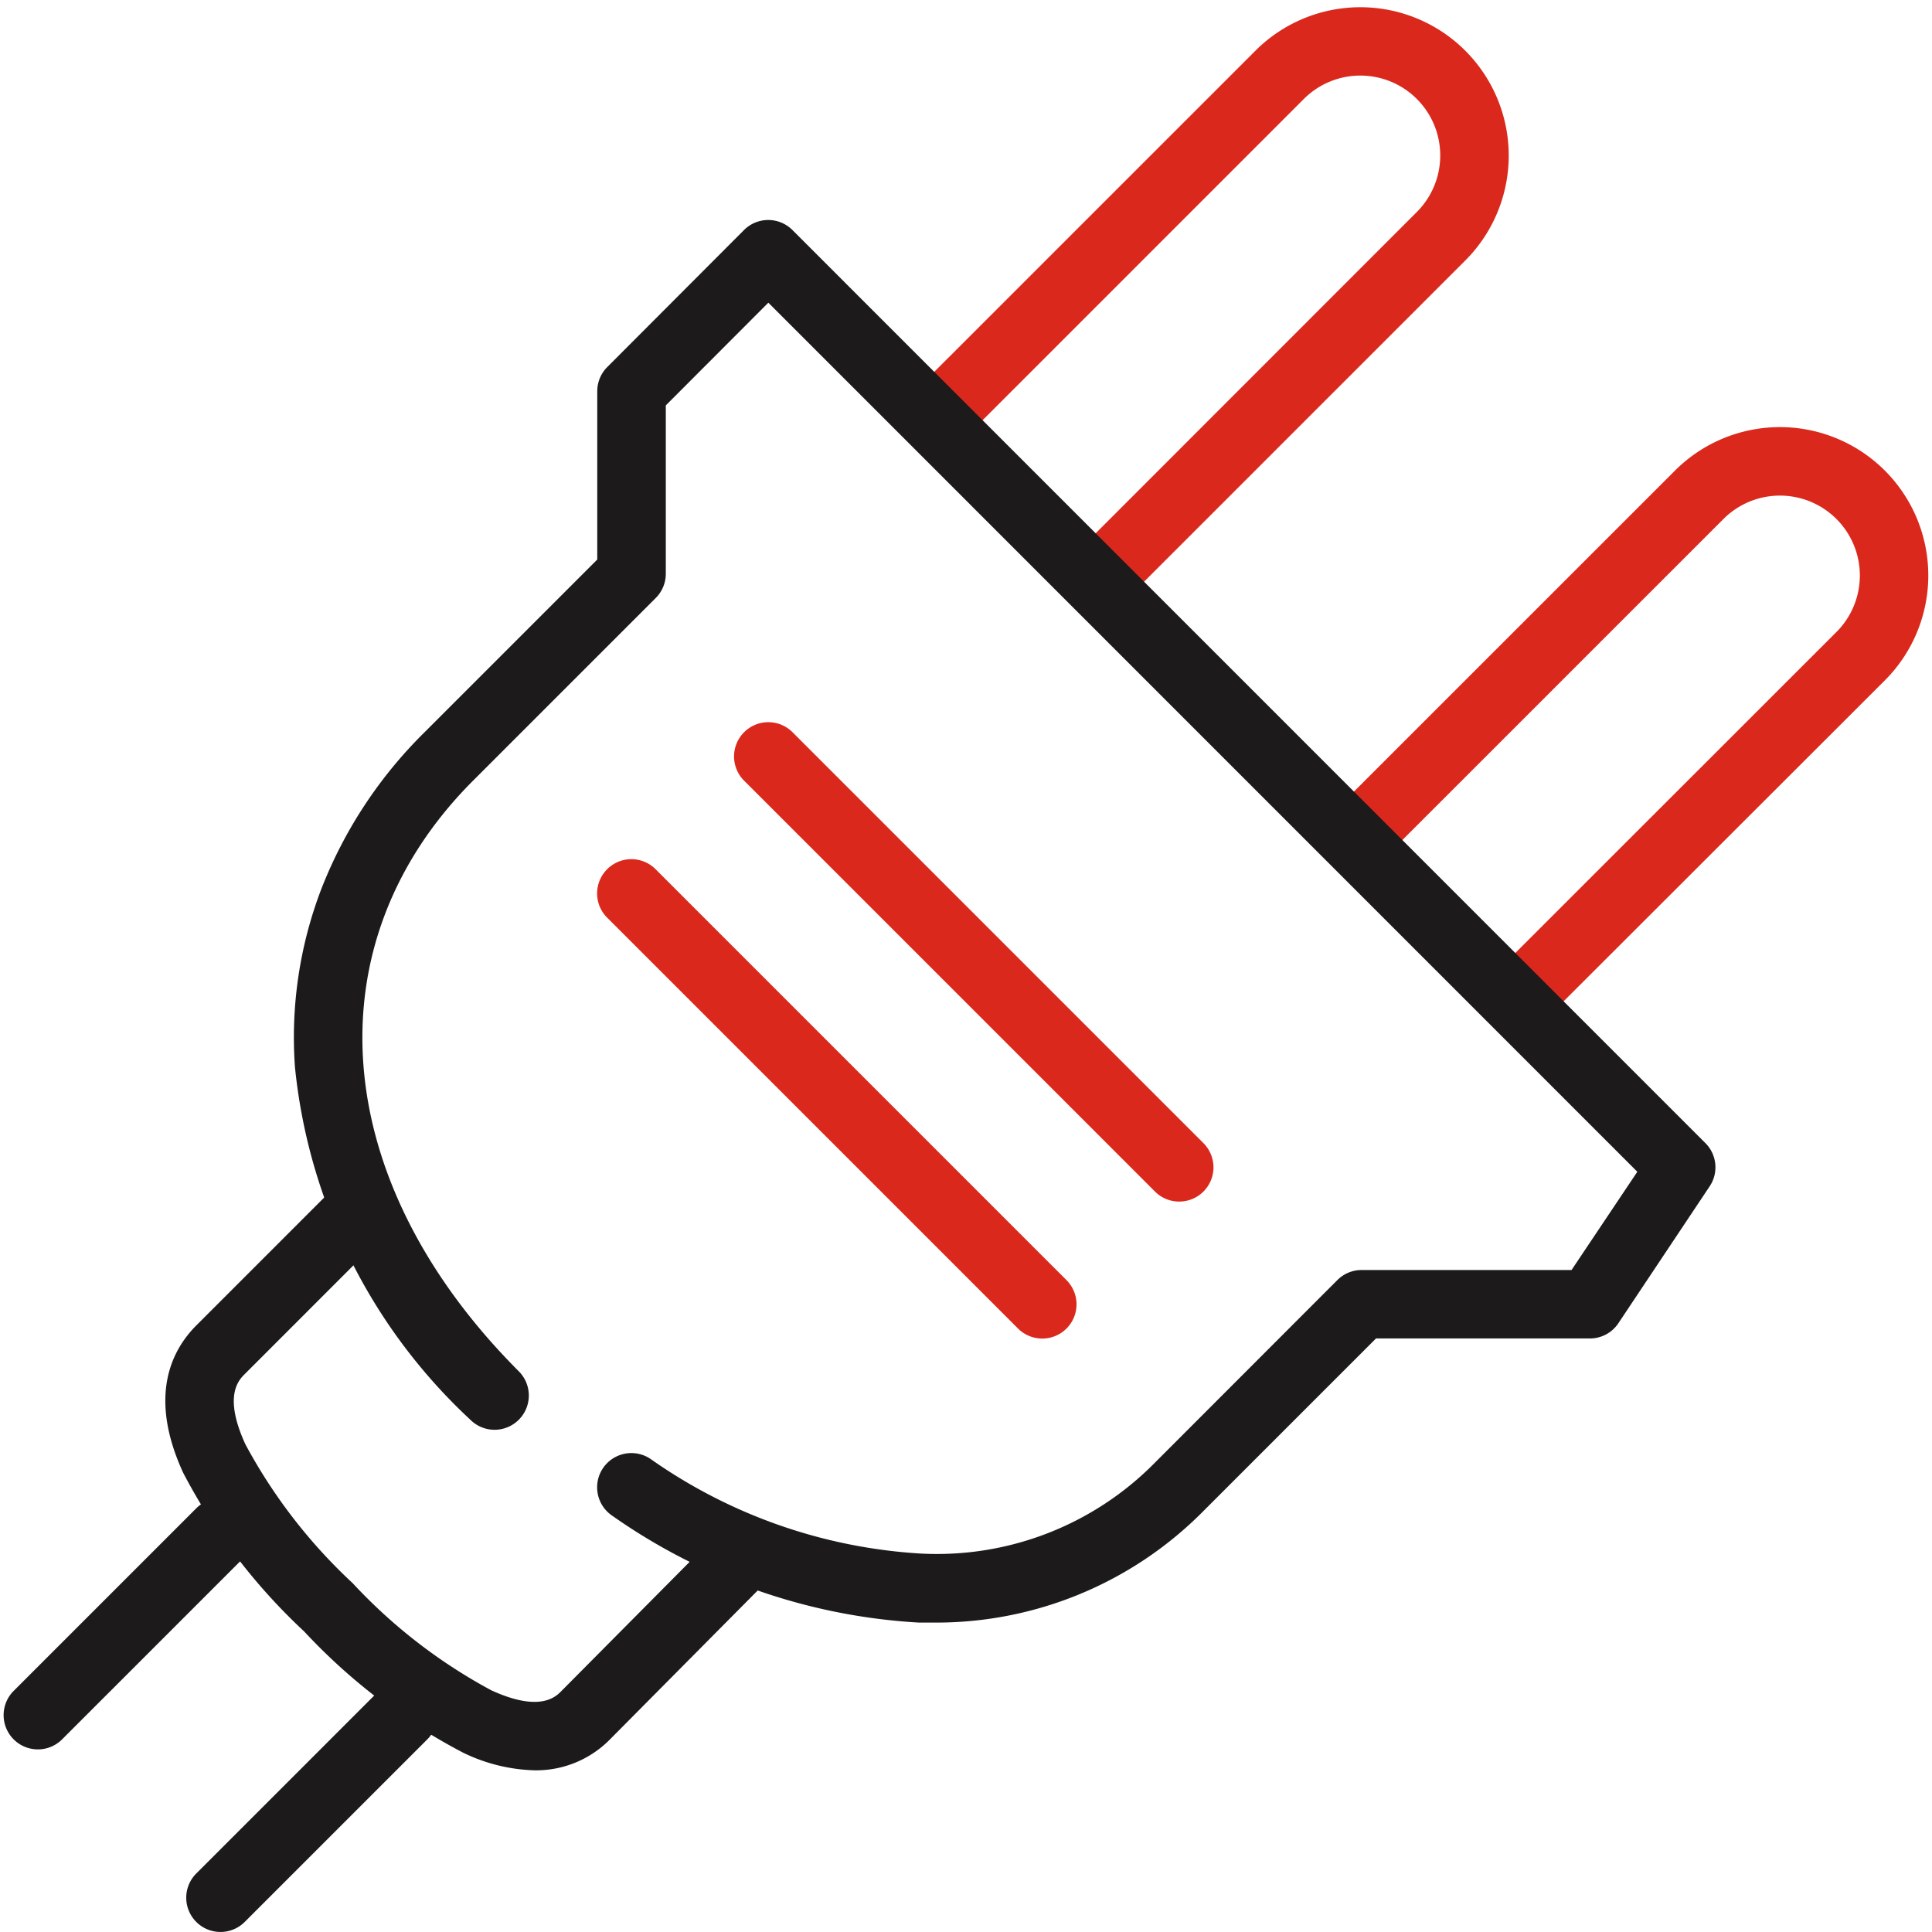 <svg data-name="Component 271 – 15" xmlns="http://www.w3.org/2000/svg" width="42" height="42" viewBox="0 0 42 42">
    <path data-name="Rectangle 2576" style="fill:none" d="M0 0h42v42H0z"/>
    <g data-name="Group 8180">
        <g data-name="Group 8179">
            <path data-name="Path 8934" d="M23.986 13.342a.744.744 0 0 1-.526-1.271L30.828 4.7a1.737 1.737 0 0 0-2.457-2.456L21 9.615a.744.744 0 1 1-1.05-1.053l7.369-7.368a3.225 3.225 0 0 1 4.562 4.561l-7.369 7.369a.742.742 0 0 1-.526.218z" transform="translate(-.027 -.092)" style="fill:#da291c"/>
            <path data-name="Path 8935" d="M33.178 22.535a.744.744 0 0 1-.526-1.271L40.02 13.9a1.737 1.737 0 0 0-2.457-2.456l-7.369 7.368a.744.744 0 1 1-1.053-1.053l7.369-7.368a3.225 3.225 0 1 1 4.562 4.561L33.7 22.317a.742.742 0 0 1-.522.218z" transform="translate(-.097 -.161)" style="fill:#da291c"/>
            <path data-name="Line 215" d="M8.926 9.671a.742.742 0 0 1-.526-.218L-.532.521a.744.744 0 0 1 0-1.053.744.744 0 0 1 1.053 0L9.453 8.4a.744.744 0 0 1-.526 1.271z" transform="translate(13.731 19.428)" style="fill:#da291c"/>
            <path data-name="Line 216" d="M8.926 9.671a.742.742 0 0 1-.526-.218L-.532.521a.744.744 0 0 1 0-1.053.744.744 0 0 1 1.053 0L9.453 8.4a.744.744 0 0 1-.526 1.271z" transform="translate(16.708 16.45)" style="fill:#da291c"/>
        </g>
        <g data-name="Group 8178">
            <path data-name="Line 213" d="M-.006 4.708a.742.742 0 0 1-.526-.218.744.744 0 0 1 0-1.053l3.97-3.97a.744.744 0 0 1 1.053 0 .744.744 0 0 1 0 1.053L.521 4.49a.742.742 0 0 1-.527.218z" transform="translate(.829 33.322)" style="fill:#1c1a1a"/>
            <path data-name="Path 8936" d="M20.18 35.4h-.285a12.844 12.844 0 0 1-6.657-2.321.744.744 0 1 1 .827-1.238A11.369 11.369 0 0 0 19.94 33.9a6.652 6.652 0 0 0 5.095-1.978L29 27.954a.744.744 0 0 1 .526-.218h4.564l1.43-2.136L16.629 6.707 14.4 8.94v3.66a.744.744 0 0 1-.218.526l-3.97 3.97c-3.544 3.544-3.145 8.7.992 12.842a.744.744 0 1 1-1.053 1.053 12.116 12.116 0 0 1-3.813-7.667 9.021 9.021 0 0 1 .573-3.87 9.751 9.751 0 0 1 2.247-3.411l3.752-3.752V8.632a.744.744 0 0 1 .218-.526L16.1 5.128a.744.744 0 0 1 1.053 0L37 24.977a.744.744 0 0 1 .093.939l-1.985 2.977a.744.744 0 0 1-.619.331h-4.65l-3.752 3.752A8.165 8.165 0 0 1 20.18 35.4z" transform="translate(.074 -.127)" style="fill:#1c1a1a"/>
            <path data-name="Line 214" d="M-.006 4.708a.742.742 0 0 1-.526-.218.744.744 0 0 1 0-1.053l3.97-3.97a.744.744 0 0 1 1.053 0 .744.744 0 0 1 0 1.053L.521 4.49a.742.742 0 0 1-.527.218z" transform="translate(4.799 37.291)" style="fill:#1c1a1a"/>
            <path data-name="Path 8937" d="M11.529 38.77a3.763 3.763 0 0 1-1.563-.387 12.826 12.826 0 0 1-3.449-2.632A12.826 12.826 0 0 1 3.886 32.3c-.757-1.65-.262-2.65.285-3.2l2.977-2.977A.744.744 0 1 1 8.2 27.181l-2.976 2.977c-.128.128-.469.469.015 1.524A11.608 11.608 0 0 0 7.57 34.7a11.608 11.608 0 0 0 3.016 2.331c1.056.484 1.4.143 1.524.015l3.4-3.425a.744.744 0 1 1 1.056 1.049l-3.4 3.427a2.249 2.249 0 0 1-1.637.673z" transform="translate(.095 -.285)" style="fill:#1c1a1a"/>
        </g>
    </g>
</svg>
